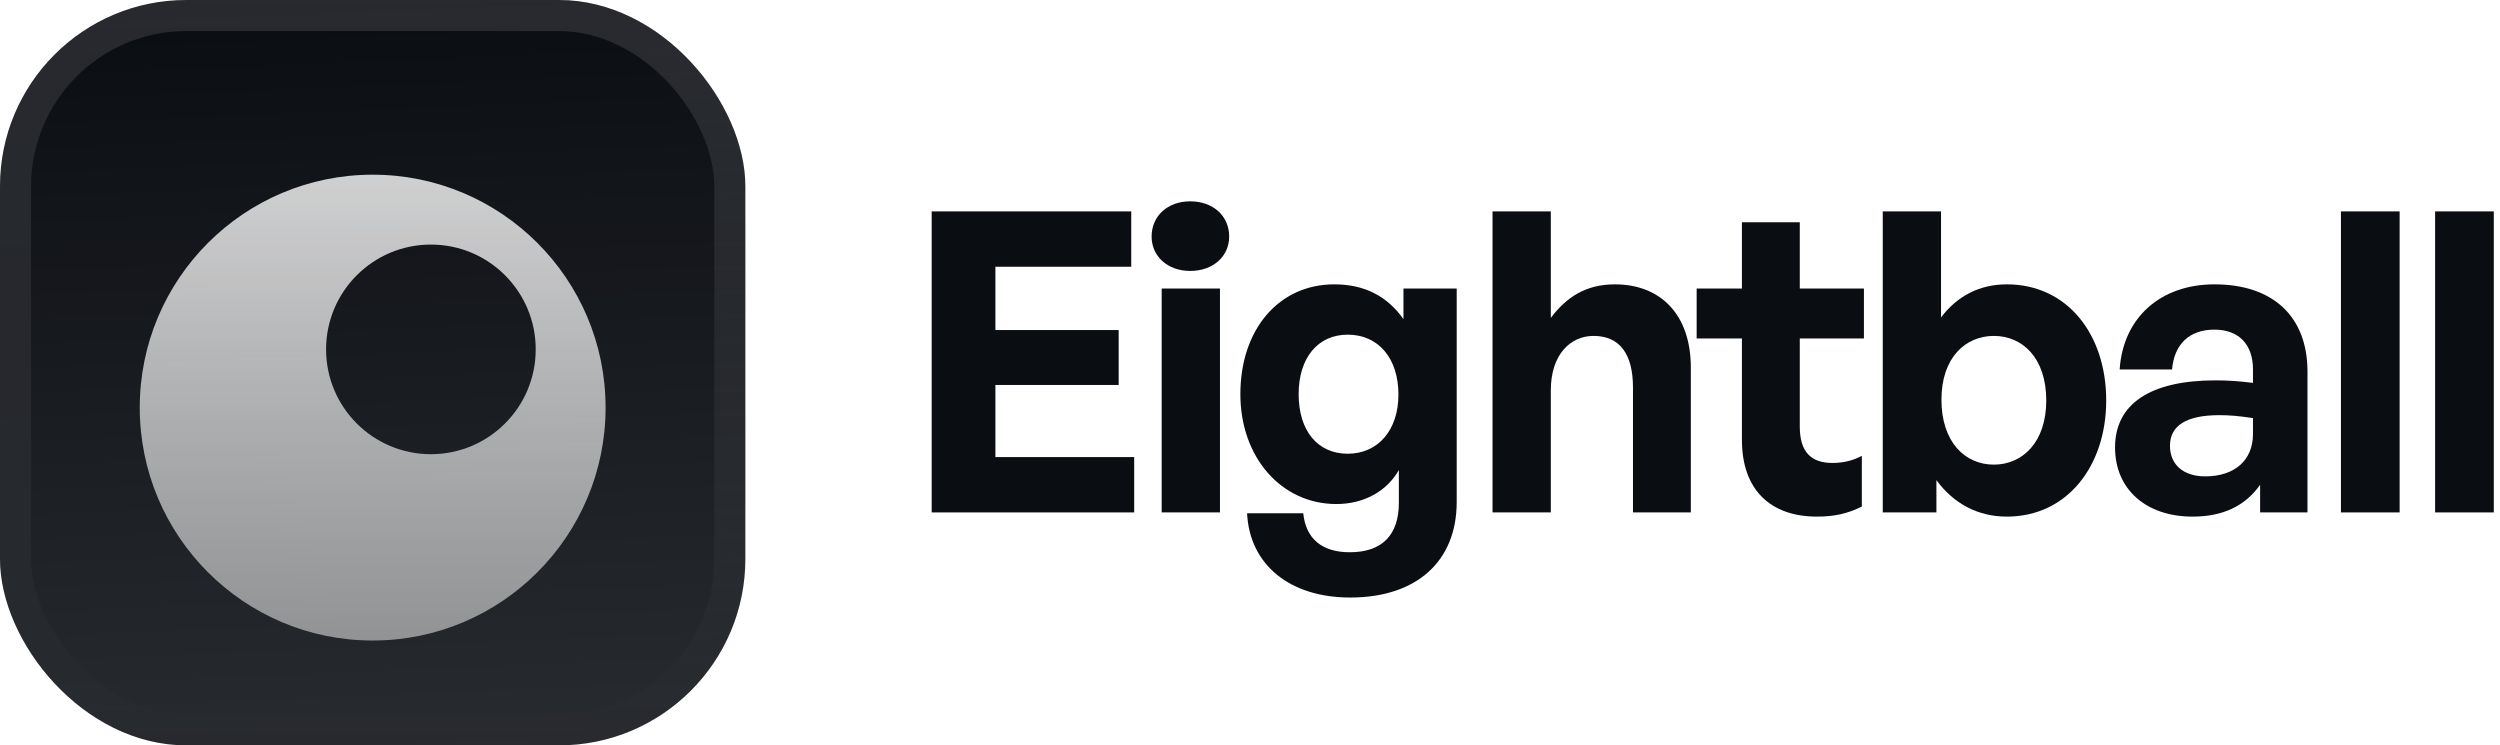 <svg width="161" height="48" viewBox="0 0 161 48" fill="none" xmlns="http://www.w3.org/2000/svg">
<g filter="url(#filter0_iii_3046_38749)">
<g clip-path="url(#clip0_3046_38749)">
<rect width="48" height="48" rx="12" fill="#0A0D12"/>
<rect width="48" height="48" fill="url(#paint0_linear_3046_38749)"/>
<g filter="url(#filter1_d_3046_38749)">
<path fill-rule="evenodd" clip-rule="evenodd" d="M24 39C32.284 39 39 32.284 39 24C39 15.716 32.284 9 24 9C15.716 9 9 15.716 9 24C9 32.284 15.716 39 24 39ZM27.75 27C31.478 27 34.5 23.978 34.5 20.25C34.5 16.522 31.478 13.5 27.75 13.5C24.022 13.5 21 16.522 21 20.25C21 23.978 24.022 27 27.75 27Z" fill="url(#paint1_linear_3046_38749)"/>
</g>
</g>
<rect x="1" y="1" width="46" height="46" rx="11" stroke="url(#paint2_linear_3046_38749)" stroke-width="2"/>
</g>
<path d="M73.041 29.436V33H60V13.614H72.852V17.178H64.104V21.255H72.042V24.792H64.104V29.436H73.041Z" fill="#0A0D12"/>
<path d="M79.159 15.234C79.159 16.503 78.133 17.448 76.648 17.448C75.19 17.448 74.164 16.503 74.164 15.234C74.164 13.911 75.19 12.966 76.648 12.966C78.133 12.966 79.159 13.911 79.159 15.234ZM78.565 33H74.812V18.582H78.565V33Z" fill="#0A0D12"/>
<path d="M86.954 38.481C83.066 38.481 80.474 36.375 80.312 33.054H83.93C84.092 34.701 85.145 35.565 86.927 35.565C89.006 35.565 90.086 34.458 90.086 32.379V30.273C89.303 31.65 87.818 32.46 86.063 32.46C82.526 32.46 79.88 29.463 79.88 25.386C79.88 21.201 82.364 18.312 85.928 18.312C87.872 18.312 89.33 19.068 90.383 20.553V18.582H93.812V32.325C93.812 36.159 91.22 38.481 86.954 38.481ZM83.633 25.386C83.633 27.735 84.848 29.22 86.792 29.22C88.763 29.22 90.059 27.681 90.059 25.413C90.059 23.064 88.763 21.552 86.792 21.552C84.875 21.552 83.633 23.037 83.633 25.386Z" fill="#0A0D12"/>
<path d="M99.872 25.143V33H96.119V13.614H99.872V20.472C100.871 19.149 102.113 18.312 104.003 18.312C106.892 18.312 108.89 20.202 108.89 23.685V33H105.164V24.954C105.164 22.821 104.327 21.633 102.626 21.633C101.141 21.633 99.872 22.821 99.872 25.143Z" fill="#0A0D12"/>
<path d="M119.902 29.355V32.622C118.984 33.081 118.12 33.27 117.013 33.27C114.043 33.27 112.18 31.569 112.18 28.329V21.795H109.264V18.582H112.18V14.316H115.906V18.582H120.037V21.795H115.906V27.465C115.906 29.139 116.662 29.814 118.012 29.814C118.714 29.814 119.362 29.652 119.902 29.355Z" fill="#0A0D12"/>
<path d="M135.64 25.791C135.64 30.003 133.129 33.27 129.241 33.27C127.378 33.27 125.812 32.433 124.705 30.921V33H121.249V13.614H125.002V20.445C126.055 19.041 127.513 18.312 129.241 18.312C133.129 18.312 135.64 21.525 135.64 25.791ZM131.779 25.791C131.779 23.037 130.24 21.633 128.404 21.633C126.595 21.633 125.029 23.01 125.029 25.737C125.029 28.464 126.541 29.922 128.404 29.922C130.24 29.922 131.779 28.491 131.779 25.791Z" fill="#0A0D12"/>
<path d="M145.551 33V31.218C144.606 32.568 143.175 33.27 141.204 33.27C138.207 33.27 136.209 31.515 136.209 28.815C136.209 26.007 138.477 24.495 142.689 24.495C143.499 24.495 144.201 24.549 145.092 24.657V23.793C145.092 22.173 144.174 21.228 142.608 21.228C140.988 21.228 140.016 22.173 139.881 23.793H136.506C136.722 20.472 139.125 18.312 142.608 18.312C146.388 18.312 148.602 20.391 148.602 23.928V33H145.551ZM139.746 28.707C139.746 29.922 140.61 30.678 142.014 30.678C143.931 30.678 145.092 29.625 145.092 27.951V26.925C144.201 26.79 143.58 26.736 142.932 26.736C140.799 26.736 139.746 27.411 139.746 28.707Z" fill="#0A0D12"/>
<path d="M154.536 33H150.756V13.614H154.536V33Z" fill="#0A0D12"/>
<path d="M160.601 33H156.821V13.614H160.601V33Z" fill="#0A0D12"/>
<defs>
<filter id="filter0_iii_3046_38749" x="0" y="-3" width="48" height="54" filterUnits="userSpaceOnUse" color-interpolation-filters="sRGB">
<feFlood flood-opacity="0" result="BackgroundImageFix"/>
<feBlend mode="normal" in="SourceGraphic" in2="BackgroundImageFix" result="shape"/>
<feColorMatrix in="SourceAlpha" type="matrix" values="0 0 0 0 0 0 0 0 0 0 0 0 0 0 0 0 0 0 127 0" result="hardAlpha"/>
<feOffset dy="-3"/>
<feGaussianBlur stdDeviation="1.5"/>
<feComposite in2="hardAlpha" operator="arithmetic" k2="-1" k3="1"/>
<feColorMatrix type="matrix" values="0 0 0 0 0 0 0 0 0 0 0 0 0 0 0 0 0 0 0.1 0"/>
<feBlend mode="normal" in2="shape" result="effect1_innerShadow_3046_38749"/>
<feColorMatrix in="SourceAlpha" type="matrix" values="0 0 0 0 0 0 0 0 0 0 0 0 0 0 0 0 0 0 127 0" result="hardAlpha"/>
<feOffset dy="3"/>
<feGaussianBlur stdDeviation="1.5"/>
<feComposite in2="hardAlpha" operator="arithmetic" k2="-1" k3="1"/>
<feColorMatrix type="matrix" values="0 0 0 0 1 0 0 0 0 1 0 0 0 0 1 0 0 0 0.1 0"/>
<feBlend mode="normal" in2="effect1_innerShadow_3046_38749" result="effect2_innerShadow_3046_38749"/>
<feColorMatrix in="SourceAlpha" type="matrix" values="0 0 0 0 0 0 0 0 0 0 0 0 0 0 0 0 0 0 127 0" result="hardAlpha"/>
<feMorphology radius="1" operator="erode" in="SourceAlpha" result="effect3_innerShadow_3046_38749"/>
<feOffset/>
<feComposite in2="hardAlpha" operator="arithmetic" k2="-1" k3="1"/>
<feColorMatrix type="matrix" values="0 0 0 0 0 0 0 0 0 0 0 0 0 0 0 0 0 0 0.2 0"/>
<feBlend mode="normal" in2="effect2_innerShadow_3046_38749" result="effect3_innerShadow_3046_38749"/>
</filter>
<filter id="filter1_d_3046_38749" x="6" y="5.25" width="36" height="42" filterUnits="userSpaceOnUse" color-interpolation-filters="sRGB">
<feFlood flood-opacity="0" result="BackgroundImageFix"/>
<feColorMatrix in="SourceAlpha" type="matrix" values="0 0 0 0 0 0 0 0 0 0 0 0 0 0 0 0 0 0 127 0" result="hardAlpha"/>
<feMorphology radius="1.5" operator="erode" in="SourceAlpha" result="effect1_dropShadow_3046_38749"/>
<feOffset dy="2.25"/>
<feGaussianBlur stdDeviation="2.25"/>
<feComposite in2="hardAlpha" operator="out"/>
<feColorMatrix type="matrix" values="0 0 0 0 0.141 0 0 0 0 0.141 0 0 0 0 0.141 0 0 0 0.1 0"/>
<feBlend mode="normal" in2="BackgroundImageFix" result="effect1_dropShadow_3046_38749"/>
<feBlend mode="normal" in="SourceGraphic" in2="effect1_dropShadow_3046_38749" result="shape"/>
</filter>
<linearGradient id="paint0_linear_3046_38749" x1="24" y1="5.96047e-07" x2="26" y2="48" gradientUnits="userSpaceOnUse">
<stop stop-color="white" stop-opacity="0"/>
<stop offset="1" stop-color="white" stop-opacity="0.12"/>
</linearGradient>
<linearGradient id="paint1_linear_3046_38749" x1="24" y1="9" x2="24" y2="39" gradientUnits="userSpaceOnUse">
<stop stop-color="white" stop-opacity="0.8"/>
<stop offset="1" stop-color="white" stop-opacity="0.5"/>
</linearGradient>
<linearGradient id="paint2_linear_3046_38749" x1="24" y1="0" x2="24" y2="48" gradientUnits="userSpaceOnUse">
<stop stop-color="white" stop-opacity="0.12"/>
<stop offset="1" stop-color="white" stop-opacity="0"/>
</linearGradient>
<clipPath id="clip0_3046_38749">
<rect width="48" height="48" rx="12" fill="white"/>
</clipPath>
</defs>
</svg>

